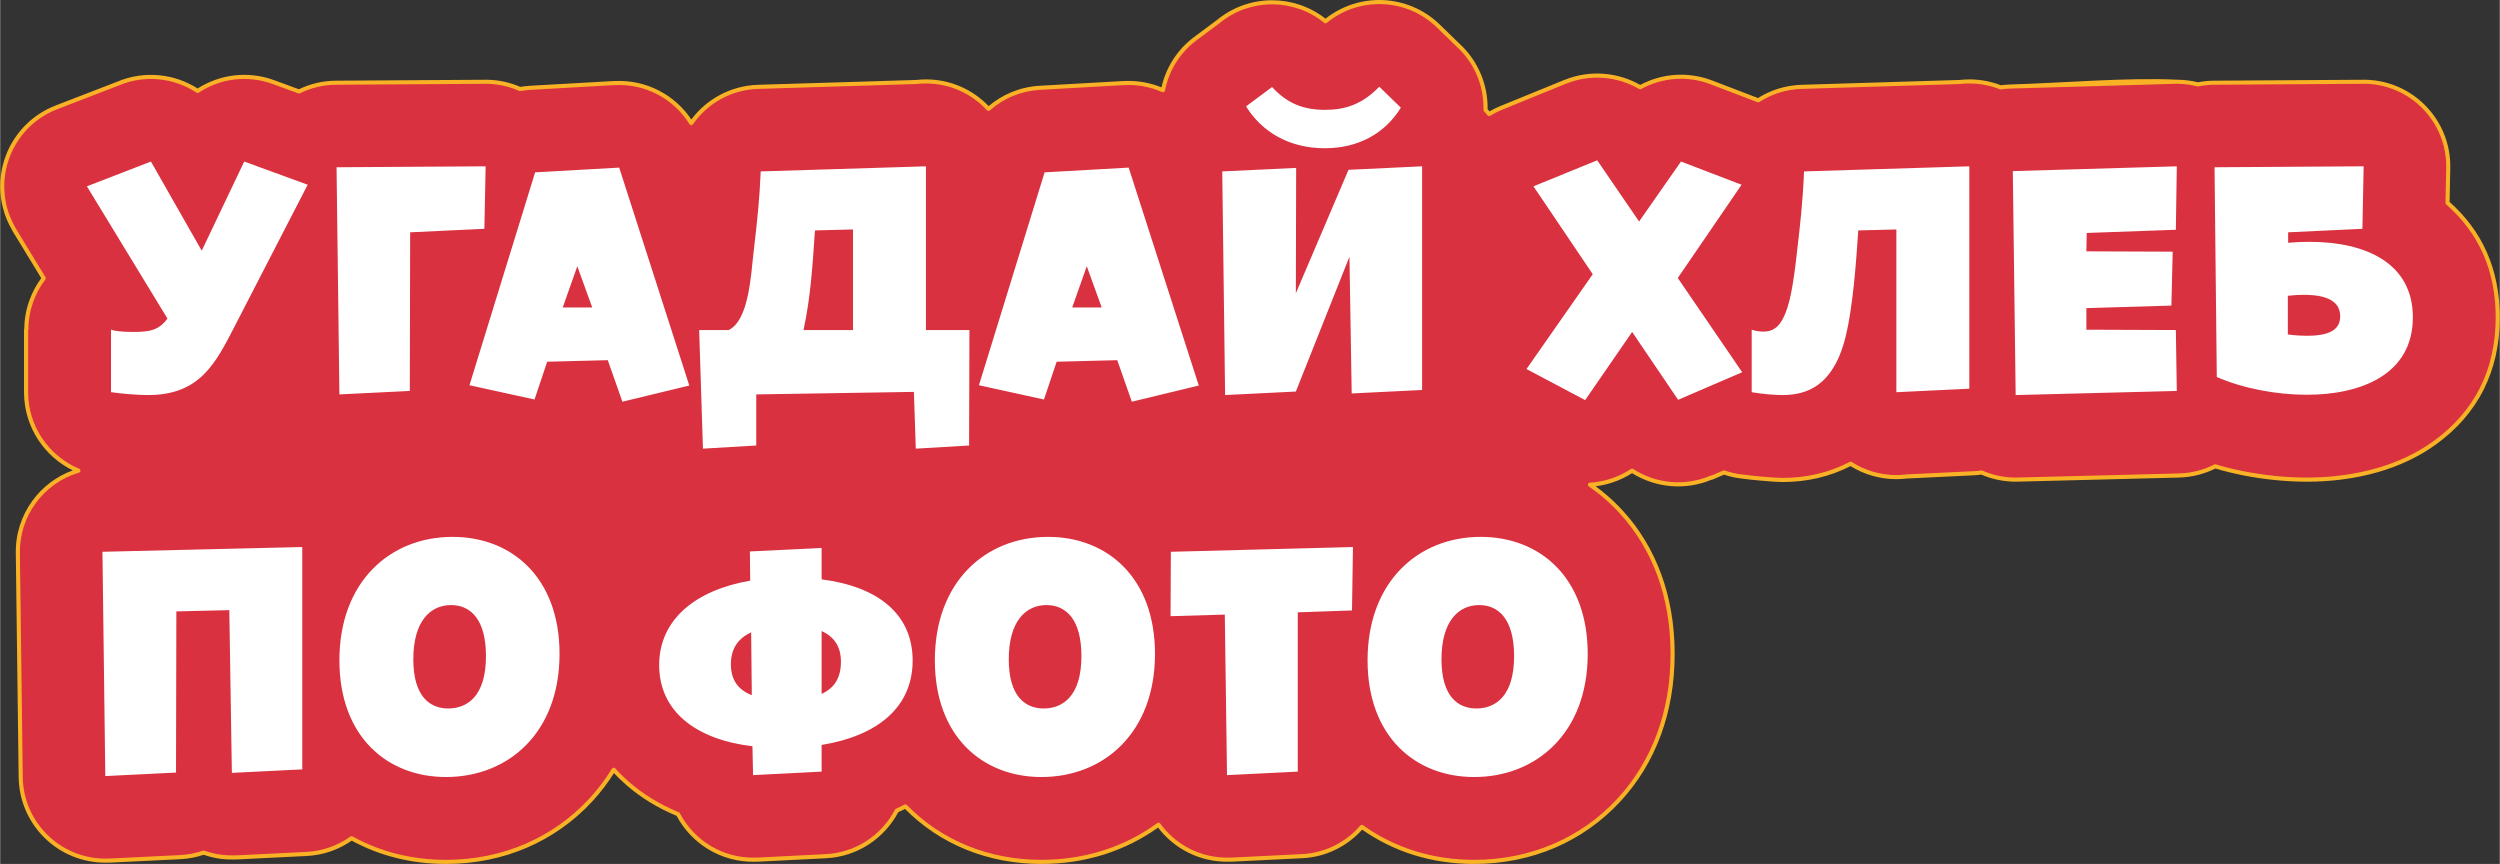 <?xml version="1.0" encoding="UTF-8"?> <!-- Creator: CorelDRAW 2019 (64-Bit) --> <svg xmlns="http://www.w3.org/2000/svg" xmlns:xlink="http://www.w3.org/1999/xlink" xmlns:xodm="http://www.corel.com/coreldraw/odm/2003" xml:space="preserve" width="2532px" height="875px" style="shape-rendering:geometricPrecision; text-rendering:geometricPrecision; image-rendering:optimizeQuality; fill-rule:evenodd; clip-rule:evenodd" viewBox="0 0 657.09 227.11"><rect x="0" y="0" width="657.09" height="227.11" fill="#333333" stroke="none"/> <defs> <style type="text/css"> <![CDATA[ .fil0 {fill:#D9313F;fill-rule:nonzero} .fil1 {fill:#F9B226;fill-rule:nonzero} .fil2 {fill:white;fill-rule:nonzero} ]]> </style> </defs> <g id="Слой_x0020_1">  <path class="fil0" d="M6.87 86.67c0,-2.52 0.43,-5.08 1.33,-7.58 0.8,-2.19 1.9,-4.18 3.25,-5.94l-7.66 -12.58 0.01 0c-0.68,-1.12 -1.27,-2.31 -1.76,-3.57 -4.43,-11.46 1.27,-24.34 12.73,-28.77l16.25 -6.27c6.98,-2.94 14.81,-2.06 20.88,1.94 5.66,-3.74 12.96,-4.84 19.84,-2.35l6.83 2.49c2.94,-1.45 6.25,-2.28 9.76,-2.29l39.72 -0.26c3.06,0.06 5.97,0.74 8.6,1.91 0.9,-0.16 1.82,-0.27 2.75,-0.32l22.1 -1.25 0 0.01c8.11,-0.45 15.89,3.6 20.16,10.53 3.89,-5.6 10.3,-9.34 17.65,-9.54l41.49 -1.28c0.84,-0.09 1.7,-0.14 2.57,-0.14 6.5,0 12.36,2.78 16.43,7.22 3.63,-3.21 8.32,-5.26 13.53,-5.55l22.1 -1.25 0 0.01c3.57,-0.2 7.07,0.48 10.24,1.88 1.02,-5.27 3.94,-10.18 8.59,-13.63l5.98 -4.45c8.23,-6.75 20.05,-6.66 28.16,-0.04 8.64,-7.12 21.44,-6.75 29.65,1.24l5.19 5.03c4.83,4.42 7.38,10.68 7.22,17.02 0.32,0.36 0.63,0.72 0.92,1.1 1.04,-0.64 2.15,-1.2 3.32,-1.67l16.76 -6.84 0 0.02c6.48,-2.63 13.76,-2.02 19.65,1.44 5.53,-3.04 12.31,-3.72 18.66,-1.3l12.38 4.73c3.3,-2.14 7.22,-3.42 11.44,-3.54l41.49 -1.28c0.84,-0.09 1.7,-0.14 2.57,-0.14 2.9,0 5.67,0.55 8.21,1.56 0.85,-0.12 1.72,-0.2 2.6,-0.22l43.12 -1.26 0.87 0c1.81,0.03 3.57,0.26 5.25,0.69 1.4,-0.28 2.84,-0.43 4.32,-0.43l39.72 -0.26c12.28,0.25 22.04,10.39 21.79,22.67l-0.18 9.17c8.25,7.22 13.2,17.11 13.2,30.09 0,14.87 -6.39,25.55 -16.41,32.87 -9.51,6.95 -21.76,9.79 -33.76,9.79 -5.44,0 -11.16,-0.57 -16.69,-1.66 -2.49,-0.49 -4.98,-1.11 -7.42,-1.83 -2.87,1.47 -6.12,2.33 -9.56,2.41l-42.63 1.08c-3.27,0.04 -6.4,-0.63 -9.21,-1.88 -0.72,0.11 -1.44,0.18 -2.18,0.21l-17.47 0.84c-0.9,0.11 -1.82,0.17 -2.75,0.17 -4.43,0 -8.56,-1.29 -12.02,-3.51l-0.45 0.22c-5.3,2.67 -11.06,4.04 -17.47,4.04 -1.13,0 -3.18,-0.13 -5.93,-0.38 -1.53,-0.15 -2.98,-0.3 -4.21,-0.47 -1.82,-0.16 -3.58,-0.55 -5.26,-1.13l-3.23 1.4 -0.03 -0.07c-6.89,2.97 -14.75,2.2 -20.89,-1.78 -3.3,2.18 -7.13,3.45 -11.08,3.68 2.99,2.05 5.76,4.46 8.29,7.23 8.34,9.13 13.45,21.68 13.45,37.25 0,15.95 -5.38,28.94 -14.09,38.38 -9.84,10.66 -23.4,16.29 -38.08,16.29 -10.85,0 -21.05,-3.11 -29.51,-9.2 -3.85,4.46 -9.46,7.4 -15.81,7.7l-18.6 0.92 0 -0.03 -0.78 0.03c-7.5,0.08 -14.18,-3.55 -18.27,-9.19 -8.8,6.42 -19.46,9.77 -30.78,9.77 -13.68,0 -26.32,-4.94 -35.75,-14.57 -0.74,0.37 -1.5,0.73 -2.28,1.08 -3.52,6.78 -10.44,11.57 -18.63,11.99l-18.01 0.92 0 -0.03 -0.7 0.03c-8.73,0.17 -16.37,-4.71 -20.16,-11.96 -4.95,-2.04 -9.39,-4.73 -13.2,-8.04 -1.32,-1.16 -2.57,-2.37 -3.72,-3.64 -1.76,2.87 -3.77,5.52 -6,7.93 -9.83,10.66 -23.4,16.29 -38.08,16.29 -8.91,0 -17.39,-2.09 -24.82,-6.22 -3.37,2.42 -7.46,3.93 -11.91,4.14l-18.51 0.91 0 -0.02 -0.79 0.02c-2.69,0.03 -5.28,-0.42 -7.69,-1.27 -1.95,0.68 -4.03,1.09 -6.2,1.19l-18.6 0.92 0 -0.03 -0.78 0.03c-12.28,0.14 -22.35,-9.7 -22.49,-21.97l-0.75 -58.7c-0.25,-10.27 6.52,-19.08 15.92,-21.85 -8.08,-3.36 -13.76,-11.32 -13.76,-20.62l0 -16.43 0.06 0z"></path> <path class="fil1" d="M6.33 86.43c0.01,-1.23 0.12,-2.46 0.34,-3.69 0.23,-1.28 0.57,-2.57 1.03,-3.84 0.4,-1.1 0.88,-2.16 1.43,-3.17 0.5,-0.92 1.06,-1.79 1.66,-2.61l-7.47 -12.27c-0.02,-0.03 -0.04,-0.07 -0.05,-0.11 -0.32,-0.55 -0.63,-1.11 -0.91,-1.68 -0.3,-0.6 -0.57,-1.22 -0.82,-1.87 -2.27,-5.87 -1.94,-12.1 0.41,-17.43 2.36,-5.33 6.76,-9.76 12.62,-12.03l16.26 -6.28c3.53,-1.48 7.27,-2.01 10.9,-1.67 3.6,0.33 7.1,1.52 10.17,3.48 2.88,-1.84 6.17,-3.02 9.59,-3.43 3.42,-0.4 6.98,-0.04 10.43,1.21l6.61 2.42c1.48,-0.71 3.03,-1.27 4.66,-1.65 1.64,-0.39 3.37,-0.6 5.14,-0.6l39.73 -0.25c1.55,0.03 3.06,0.21 4.51,0.53 1.44,0.32 2.83,0.78 4.15,1.35 0.42,-0.07 0.83,-0.13 1.24,-0.18 0.46,-0.05 0.93,-0.09 1.41,-0.12l22.1 -1.25c0.04,0 0.08,0 0.11,0.01 4.12,-0.21 8.15,0.71 11.69,2.56 3.35,1.75 6.26,4.32 8.41,7.55 1.97,-2.63 4.5,-4.83 7.42,-6.4 3.04,-1.64 6.5,-2.62 10.19,-2.72l41.46 -1.27c0.42,-0.05 0.85,-0.09 1.29,-0.11 0.45,-0.03 0.9,-0.04 1.33,-0.04 3.26,0 6.37,0.68 9.18,1.92 2.76,1.21 5.23,2.95 7.29,5.1 1.8,-1.52 3.84,-2.77 6.05,-3.68 2.3,-0.94 4.8,-1.53 7.41,-1.67l22.1 -1.25c0.04,0 0.08,0 0.11,0 1.78,-0.08 3.53,0.04 5.24,0.35 1.56,0.29 3.07,0.73 4.53,1.33 0.56,-2.52 1.55,-4.94 2.95,-7.16 1.46,-2.32 3.37,-4.42 5.71,-6.15l5.98 -4.45c4.2,-3.43 9.3,-5.14 14.39,-5.14 5,-0.01 9.98,1.62 14.09,4.84 4.39,-3.48 9.77,-5.11 15.1,-4.89 5.4,0.23 10.75,2.37 14.93,6.43l5.17 5.02c2.45,2.24 4.33,4.95 5.59,7.9 1.24,2.93 1.87,6.11 1.82,9.32l0.34 0.4 0.16 0.2c0.41,-0.24 0.83,-0.47 1.25,-0.69 0.57,-0.28 1.15,-0.55 1.73,-0.78l16.76 -6.84c0.05,-0.02 0.1,-0.03 0.14,-0.04 3.26,-1.3 6.71,-1.8 10.09,-1.55 3.37,0.25 6.67,1.24 9.64,2.93 2.81,-1.5 5.94,-2.41 9.16,-2.63 3.2,-0.22 6.49,0.23 9.69,1.44l12.12 4.64c1.65,-1.05 3.46,-1.88 5.37,-2.47 1.94,-0.6 3.99,-0.95 6.11,-1.01l41.46 -1.27c0.42,-0.05 0.86,-0.09 1.29,-0.11 0.46,-0.03 0.9,-0.04 1.33,-0.04 1.46,0 2.89,0.14 4.29,0.4 1.38,0.26 2.72,0.65 3.99,1.14 0.4,-0.05 0.8,-0.1 1.18,-0.13l0.02 0c0.42,-0.04 0.85,-0.06 1.32,-0.07 13.57,-0.4 30.92,-1.91 44.05,-1.25 0.91,0.01 1.79,0.07 2.67,0.19 0.87,0.11 1.72,0.28 2.55,0.48 0.68,-0.13 1.38,-0.24 2.08,-0.31 0.72,-0.07 1.47,-0.11 2.22,-0.11l39.73 -0.25c6.29,0.12 11.93,2.78 15.97,6.98 4.04,4.2 6.48,9.94 6.35,16.23l-0.18 8.92c4.21,3.73 7.56,8.15 9.84,13.33 2.17,4.97 3.36,10.62 3.36,17 0,7.24 -1.5,13.5 -4.18,18.88 -2.9,5.81 -7.18,10.58 -12.45,14.42 -4.59,3.36 -9.81,5.77 -15.33,7.37 -6.04,1.75 -12.43,2.54 -18.75,2.54 -2.72,0 -5.52,-0.15 -8.34,-0.43 -2.84,-0.28 -5.67,-0.7 -8.46,-1.25 -1.24,-0.25 -2.5,-0.53 -3.76,-0.84 -1.18,-0.29 -2.34,-0.6 -3.49,-0.94 -1.44,0.71 -2.97,1.28 -4.56,1.68 -1.62,0.41 -3.3,0.64 -5.05,0.69l-42.64 1.08c-1.65,0.02 -3.27,-0.14 -4.82,-0.46 -1.55,-0.31 -3.05,-0.79 -4.47,-1.4 -0.3,0.04 -0.62,0.08 -0.95,0.11 -0.37,0.04 -0.75,0.06 -1.12,0.08l-17.44 0.84c-0.45,0.05 -0.92,0.09 -1.4,0.12 -0.48,0.03 -0.95,0.05 -1.41,0.05 -2.23,0 -4.38,-0.32 -6.42,-0.92 -2.01,-0.58 -3.9,-1.44 -5.63,-2.51l-0.18 0.08c-2.69,1.36 -5.49,2.38 -8.44,3.06 -2.94,0.69 -6.03,1.04 -9.27,1.04 -0.57,0 -1.39,-0.04 -2.43,-0.1 -0.97,-0.06 -2.16,-0.16 -3.55,-0.29 -0.81,-0.07 -1.57,-0.15 -2.26,-0.22 -0.67,-0.08 -1.33,-0.16 -1.96,-0.24 -0.93,-0.09 -1.84,-0.23 -2.72,-0.41 -0.83,-0.18 -1.65,-0.41 -2.45,-0.68l-3.05 1.31c-0.09,0.04 -0.19,0.06 -0.29,0.04 -3.43,1.43 -7.08,1.96 -10.65,1.66 -3.59,-0.31 -7.09,-1.46 -10.19,-3.4 -1.6,1.02 -3.32,1.84 -5.12,2.44 -1.45,0.48 -2.94,0.82 -4.45,1 1.09,0.81 2.15,1.66 3.18,2.56 1.4,1.21 2.73,2.51 4,3.9 4.33,4.74 7.8,10.39 10.15,16.9 2.22,6.16 3.44,13.09 3.44,20.72 0,7.82 -1.28,14.94 -3.61,21.29 -2.47,6.71 -6.1,12.56 -10.63,17.46 -4.93,5.35 -10.8,9.45 -17.27,12.22 -6.56,2.8 -13.74,4.24 -21.2,4.24 -5.51,0 -10.85,-0.79 -15.89,-2.36 -4.83,-1.51 -9.39,-3.74 -13.54,-6.66 -1.95,2.16 -4.31,3.96 -6.96,5.25 -2.7,1.32 -5.71,2.12 -8.91,2.27l-18.59 0.91c-0.06,0.01 -0.12,0 -0.17,-0.01l-0.65 0.01c-3.77,0.05 -7.33,-0.83 -10.47,-2.41 -3.11,-1.56 -5.81,-3.82 -7.91,-6.56 -4.32,3.08 -9.07,5.44 -14.12,7.05 -5.25,1.66 -10.82,2.51 -16.54,2.51 -6.97,0 -13.68,-1.27 -19.84,-3.78 -5.93,-2.42 -11.36,-5.99 -16.02,-10.68l-0.79 0.39c-0.31,0.15 -0.64,0.3 -0.98,0.45 -1.84,3.47 -4.55,6.41 -7.84,8.54 -3.24,2.08 -7.04,3.37 -11.16,3.58l-18.01 0.91c-0.06,0.01 -0.12,0 -0.18,-0.01l-0.56 0.02c-4.39,0.08 -8.51,-1.09 -12.02,-3.17 -3.59,-2.13 -6.54,-5.21 -8.51,-8.9 -2.45,-1.03 -4.78,-2.2 -6.96,-3.53 -2.23,-1.36 -4.3,-2.87 -6.21,-4.53 -0.66,-0.58 -1.31,-1.18 -1.95,-1.8 -0.46,-0.45 -0.91,-0.91 -1.34,-1.37 -0.78,1.23 -1.6,2.42 -2.46,3.56 -1.01,1.34 -2.09,2.63 -3.22,3.86 -4.94,5.35 -10.81,9.45 -17.28,12.22 -6.56,2.8 -13.74,4.24 -21.2,4.24 -4.51,0 -8.92,-0.53 -13.13,-1.59 -4.08,-1.02 -7.99,-2.54 -11.65,-4.54 -1.68,1.17 -3.53,2.12 -5.51,2.81l-0.03 0.01c-2.01,0.7 -4.15,1.12 -6.38,1.22l-18.52 0.92c-0.06,0 -0.12,0 -0.17,-0.02l-0.64 0.02c-1.37,0.02 -2.7,-0.09 -3.99,-0.3 -1.28,-0.21 -2.51,-0.53 -3.7,-0.94 -0.95,0.32 -1.94,0.58 -2.95,0.78 -1.05,0.2 -2.12,0.33 -3.23,0.38l-18.59 0.91c-0.06,0.01 -0.12,0 -0.17,-0.02l-0.65 0.02c-6.28,0.07 -12,-2.41 -16.16,-6.47 -4.17,-4.08 -6.79,-9.74 -6.86,-16.03l-0.75 -58.69c-0.13,-5.2 1.51,-10.03 4.35,-13.93 2.64,-3.63 6.33,-6.45 10.63,-8.01 -3.65,-1.79 -6.75,-4.51 -8.99,-7.87 -2.42,-3.62 -3.83,-7.98 -3.83,-12.67l0 -16.43c0,-0.09 0.02,-0.17 0.06,-0.24zm1.41 -3.51c-0.22,1.25 -0.33,2.51 -0.33,3.75 0,0.09 -0.02,0.17 -0.06,0.24l0 16.19c0,4.47 1.34,8.62 3.65,12.07 2.38,3.57 5.78,6.39 9.78,8.05 0.15,0.06 0.26,0.18 0.31,0.35 0.08,0.28 -0.08,0.58 -0.36,0.67 -4.65,1.36 -8.63,4.24 -11.4,8.04 -2.71,3.72 -4.26,8.32 -4.15,13.28l0.75 58.7c0.07,5.99 2.57,11.38 6.54,15.26 3.97,3.88 9.42,6.25 15.4,6.18l0.78 -0.03c0.06,0 0.11,0.01 0.16,0.02l18.43 -0.91c1.05,-0.05 2.07,-0.17 3.08,-0.36 1.02,-0.2 2.01,-0.47 2.98,-0.8 0.11,-0.04 0.23,-0.04 0.35,0 1.19,0.42 2.42,0.75 3.69,0.95 1.24,0.21 2.51,0.31 3.8,0.29l0.79 -0.02c0.05,0 0.1,0 0.15,0.02l18.35 -0.91c2.13,-0.1 4.18,-0.51 6.09,-1.17l0.02 -0.01c1.99,-0.69 3.84,-1.65 5.51,-2.85 0.16,-0.13 0.39,-0.15 0.59,-0.04 3.66,2.03 7.58,3.57 11.68,4.6 4.13,1.03 8.44,1.55 12.87,1.55 7.32,0 14.35,-1.41 20.77,-4.16 6.34,-2.71 12.08,-6.72 16.91,-11.95 1.11,-1.2 2.16,-2.46 3.16,-3.78 0.98,-1.3 1.91,-2.65 2.77,-4.06 0.02,-0.05 0.06,-0.09 0.1,-0.13 0.22,-0.2 0.57,-0.19 0.77,0.03 0.57,0.63 1.16,1.25 1.77,1.84 0.61,0.59 1.24,1.18 1.91,1.76 1.87,1.63 3.9,3.11 6.06,4.42 2.19,1.34 4.53,2.52 6.99,3.53 0.11,0.05 0.21,0.14 0.27,0.25 1.88,3.59 4.73,6.59 8.2,8.65 3.35,1.99 7.28,3.1 11.46,3.02l0.7 -0.03c0.05,0 0.1,0.01 0.15,0.02l17.85 -0.91c3.93,-0.2 7.55,-1.43 10.63,-3.41 3.2,-2.06 5.81,-4.92 7.55,-8.29 0.06,-0.1 0.15,-0.19 0.26,-0.24 0.37,-0.17 0.75,-0.34 1.14,-0.53 0.38,-0.18 0.76,-0.36 1.12,-0.55 0.2,-0.1 0.46,-0.06 0.62,0.11 4.62,4.72 10.02,8.3 15.93,10.71 6.03,2.46 12.61,3.7 19.44,3.7 5.62,0 11.08,-0.83 16.21,-2.46 5.1,-1.62 9.89,-4.03 14.22,-7.18l0.03 -0.03c0.24,-0.17 0.58,-0.12 0.76,0.12 2.03,2.8 4.72,5.1 7.83,6.67 3,1.5 6.39,2.34 9.98,2.3l0.78 -0.03c0.05,0 0.11,0.01 0.15,0.02l18.44 -0.91c3.04,-0.14 5.91,-0.91 8.48,-2.16 2.68,-1.3 5.04,-3.14 6.95,-5.36 0.18,-0.2 0.5,-0.24 0.72,-0.08 4.16,3 8.75,5.26 13.63,6.79 4.93,1.54 10.17,2.31 15.57,2.31 7.32,0 14.35,-1.41 20.77,-4.16 6.34,-2.71 12.08,-6.72 16.91,-11.95 4.43,-4.8 7.99,-10.53 10.4,-17.1 2.29,-6.23 3.55,-13.23 3.55,-20.92 0,-7.51 -1.2,-14.31 -3.38,-20.35 -2.3,-6.37 -5.69,-11.9 -9.93,-16.54 -1.24,-1.36 -2.55,-2.64 -3.91,-3.82 -1.37,-1.2 -2.8,-2.31 -4.28,-3.33 -0.13,-0.09 -0.23,-0.24 -0.24,-0.41 -0.01,-0.3 0.22,-0.55 0.51,-0.57 1.93,-0.11 3.83,-0.48 5.65,-1.08 1.81,-0.6 3.55,-1.45 5.16,-2.51 0.17,-0.12 0.41,-0.13 0.59,-0.01 3.02,1.96 6.46,3.12 9.99,3.42 3.48,0.3 7.06,-0.24 10.39,-1.68 0.1,-0.04 0.19,-0.05 0.29,-0.04l2.98 -1.28c0.12,-0.05 0.26,-0.06 0.39,-0.02 0.81,0.29 1.66,0.52 2.53,0.71 0.85,0.18 1.72,0.32 2.59,0.4l0.03 0c0.59,0.08 1.24,0.16 1.95,0.23 0.74,0.08 1.5,0.16 2.24,0.23 1.32,0.12 2.51,0.22 3.51,0.28 1,0.06 1.8,0.1 2.37,0.1 3.16,0 6.16,-0.34 9.03,-1.01 2.87,-0.66 5.59,-1.66 8.2,-2.97l0.41 -0.21c0.17,-0.1 0.39,-0.1 0.57,0.01 1.72,1.11 3.6,1.97 5.61,2.56 1.93,0.56 3.99,0.87 6.12,0.87 0.46,0 0.91,-0.02 1.35,-0.04 0.44,-0.03 0.88,-0.07 1.34,-0.13l17.51 -0.84c0.36,-0.01 0.72,-0.04 1.07,-0.07 0.33,-0.03 0.68,-0.08 1.04,-0.13 0.1,-0.02 0.21,0 0.31,0.04 1.39,0.61 2.86,1.09 4.38,1.4 1.49,0.3 3.02,0.45 4.6,0.43l42.63 -1.08c1.65,-0.04 3.26,-0.27 4.81,-0.65 1.58,-0.4 3.1,-0.98 4.52,-1.7 0.12,-0.06 0.26,-0.08 0.4,-0.04 1.21,0.36 2.43,0.69 3.65,1 1.22,0.3 2.46,0.57 3.71,0.82 2.77,0.54 5.57,0.96 8.35,1.24 2.77,0.27 5.53,0.41 8.24,0.41 6.23,0 12.52,-0.77 18.45,-2.49 5.4,-1.56 10.51,-3.92 15,-7.2 5.12,-3.74 9.29,-8.39 12.11,-14.03 2.61,-5.24 4.07,-11.34 4.07,-18.4 0,-6.23 -1.15,-11.74 -3.27,-16.57 -2.24,-5.1 -5.56,-9.46 -9.75,-13.11 -0.11,-0.11 -0.18,-0.25 -0.18,-0.42l0.19 -9.17c0.11,-5.99 -2.21,-11.46 -6.06,-15.46 -3.84,-4 -9.22,-6.54 -15.21,-6.66l-39.7 0.25c-0.72,0.01 -1.43,0.04 -2.13,0.12 -0.69,0.07 -1.38,0.17 -2.05,0.3 -0.09,0.03 -0.19,0.03 -0.28,0.01 -0.84,-0.22 -1.69,-0.38 -2.54,-0.49 -0.84,-0.11 -1.68,-0.17 -2.54,-0.19l-0.91 0.01 -43.1 1.24c-0.41,0.02 -0.82,0.04 -1.26,0.08l-0.01 0c-0.43,0.03 -0.84,0.08 -1.24,0.14 -0.1,0.02 -0.2,0.01 -0.3,-0.03 -1.26,-0.5 -2.58,-0.88 -3.93,-1.14 -1.32,-0.25 -2.69,-0.38 -4.09,-0.38 -0.44,0 -0.86,0.01 -1.27,0.03 -0.41,0.03 -0.82,0.06 -1.24,0.11l-41.54 1.28c-2.02,0.05 -3.98,0.39 -5.82,0.96 -1.9,0.58 -3.69,1.42 -5.32,2.48 -0.14,0.1 -0.33,0.13 -0.51,0.06l-12.37 -4.73c-3.04,-1.16 -6.18,-1.59 -9.23,-1.37 -3.17,0.22 -6.23,1.13 -8.98,2.64 -0.16,0.09 -0.37,0.09 -0.53,-0.01 -2.89,-1.69 -6.13,-2.69 -9.44,-2.93 -3.26,-0.24 -6.59,0.25 -9.73,1.53 -0.05,0.01 -0.09,0.02 -0.13,0.03l-16.64 6.79c-0.57,0.23 -1.12,0.48 -1.65,0.75 -0.54,0.27 -1.07,0.57 -1.59,0.88 -0.23,0.14 -0.53,0.09 -0.7,-0.13 -0.13,-0.16 -0.28,-0.35 -0.44,-0.54 -0.15,-0.18 -0.3,-0.36 -0.46,-0.53 -0.09,-0.1 -0.14,-0.23 -0.14,-0.37 0.08,-3.13 -0.51,-6.23 -1.73,-9.09 -1.19,-2.81 -2.98,-5.39 -5.32,-7.52l-5.19 -5.04c-3.99,-3.88 -9.08,-5.92 -14.23,-6.13 -5.2,-0.22 -10.46,1.42 -14.69,4.9 -0.19,0.18 -0.49,0.19 -0.7,0.02 -3.97,-3.25 -8.86,-4.88 -13.75,-4.88 -4.85,0.01 -9.71,1.63 -13.71,4.91l-6.02 4.48c-2.23,1.64 -4.04,3.64 -5.44,5.85 -1.44,2.29 -2.43,4.82 -2.94,7.44 -0.01,0.04 -0.02,0.08 -0.04,0.12 -0.12,0.27 -0.43,0.39 -0.71,0.27 -1.55,-0.69 -3.2,-1.2 -4.89,-1.51 -1.65,-0.3 -3.35,-0.42 -5.06,-0.32l-0.02 0c-0.05,0 -0.09,0 -0.13,-0.01l-21.99 1.25c-2.49,0.14 -4.87,0.69 -7.06,1.59 -2.26,0.92 -4.32,2.22 -6.12,3.81l-0.01 0.01c-0.22,0.2 -0.56,0.19 -0.76,-0.03 -2.03,-2.21 -4.51,-4 -7.29,-5.22 -2.68,-1.18 -5.64,-1.83 -8.75,-1.83 -0.44,0 -0.87,0.01 -1.27,0.03 -0.41,0.03 -0.83,0.06 -1.24,0.11l-41.54 1.28c-3.51,0.09 -6.81,1.02 -9.7,2.59 -3.01,1.62 -5.58,3.93 -7.52,6.72 -0.04,0.06 -0.1,0.11 -0.16,0.15 -0.25,0.15 -0.59,0.08 -0.74,-0.18 -2.08,-3.37 -5.02,-6.05 -8.42,-7.83 -3.4,-1.78 -7.27,-2.66 -11.22,-2.44l-0.01 0c-0.05,0 -0.09,0 -0.13,-0.01l-21.99 1.25c-0.44,0.02 -0.89,0.06 -1.35,0.12 -0.45,0.05 -0.9,0.11 -1.32,0.19 -0.11,0.02 -0.22,0.01 -0.33,-0.03 -1.3,-0.58 -2.67,-1.04 -4.09,-1.36 -1.39,-0.3 -2.82,-0.48 -4.3,-0.51l-39.71 0.25c-1.68,0.01 -3.32,0.21 -4.9,0.58 -1.62,0.38 -3.17,0.95 -4.63,1.67 -0.12,0.06 -0.27,0.07 -0.42,0.02l-6.83 -2.49c-3.29,-1.19 -6.68,-1.54 -9.93,-1.16 -3.38,0.4 -6.61,1.59 -9.42,3.45 -0.18,0.11 -0.41,0.12 -0.6,0 -2.99,-1.97 -6.43,-3.17 -9.97,-3.5 -3.46,-0.32 -7.02,0.18 -10.38,1.6l-16.29 6.28c-5.59,2.16 -9.77,6.39 -12.02,11.47 -2.25,5.08 -2.56,11.01 -0.4,16.6 0.24,0.61 0.5,1.2 0.78,1.78 0.29,0.59 0.61,1.16 0.94,1.7l0 0.01c0.02,0.04 0.04,0.07 0.05,0.11l7.59 12.45c0.12,0.19 0.12,0.44 -0.03,0.63 -0.66,0.87 -1.26,1.79 -1.8,2.77 -0.52,0.95 -0.97,1.96 -1.36,3.02 -0.43,1.21 -0.76,2.43 -0.97,3.65z"></path> <path class="fil2" d="M35.05 87.26c-3.09,0 -5.01,-0.25 -5.92,-0.59l0 16.43c3,0.42 7,0.75 9.75,0.75 13.68,0 17.77,-8.42 22.77,-18.1l19.18 -37.19 -16.68 -6.09 -11.17 23.44 -13.35 -23.44 -16.84 6.51 21.18 34.77c-2.25,3.01 -4.5,3.51 -8.92,3.51zm53.37 -43.29l0.75 59.71 18.51 -0.91 0.09 -41.7 19.51 -0.92 0.33 -16.43 -39.19 0.25zm74.3 0.09l-22.1 1.25 -17.26 55.96 17.1 3.75 3.33 -9.93 15.93 -0.41 3.84 10.92 17.59 -4.25 -18.43 -57.29zm-7.09 36.77l-7.75 0 3.83 -10.84 3.92 10.84zm84.56 22.19l0.5 14.92 14.01 -0.83 0.09 -30.35 -11.43 0 0 -43.04 -43.44 1.34c-0.34,7.67 -0.76,11.59 -1.92,21.68 -0.67,5.84 -1.25,17.51 -6.51,20.02l-7.75 0 1 31.18 14.01 -0.83 0 -13.43 41.44 -0.66zm-16.01 -42.7l0 26.44 -13.01 0c1.92,-8.76 2.42,-17.52 3.01,-26.19l10 -0.25zm72.47 -16.26l-22.1 1.25 -17.26 55.96 17.09 3.75 3.34 -9.93 15.93 -0.41 3.83 10.92 17.6 -4.25 -18.43 -57.29zm-7.09 36.77l-7.75 0 3.83 -10.84 3.92 10.84zm64.88 -36.19l-13.84 32.44 0.08 -32.94 -19.43 0.92 0.75 58.79 18.6 -0.92 14.09 -35.44 0.59 35.94 18.51 -0.91 0 -58.8 -19.35 0.92zm8.09 -21.85c-4.5,4.67 -9.01,6.09 -14.26,6.09 -6,0 -10.17,-1.92 -13.93,-6l-6.83 5.08c4.17,6.76 11.42,11.01 20.68,11.01 8.67,0 15.76,-3.75 20.01,-10.67l-5.67 -5.51zm95.24 25.77l-15.93 -6.09 -11.01 15.76 -11.01 -16.09 -16.76 6.84 15.59 23.1 -17.42 24.93 15.42 8.17 12.35 -17.92 12.09 17.84 16.84 -7.25 -16.93 -24.77 16.77 -24.52zm16.42 -3.5c-0.33,8.09 -1,13.84 -1.91,21.68 -1,8.84 -1.92,13.59 -3.51,16.76 -1.25,2.59 -2.91,3.67 -5.17,3.67 -1,0 -2.16,-0.16 -3.17,-0.5l0 16.43c2.92,0.5 6.09,0.75 8.09,0.75 5.92,0 9.93,-2.17 12.76,-6.25 3.51,-5.01 4.84,-12.1 6.01,-22.77 0.5,-4.75 0.83,-9.42 1.16,-14.26l10.01 -0.25 0 42.78 19.18 -0.92 0 -58.46 -43.45 1.34zm97.99 -1.34l-43.11 1.26 0.75 58.87 42.36 -1.08 -0.25 -16.01 -23.52 -0.09 0 -5.67 22.35 -0.67 0.34 -14.17 -22.69 -0.09 0.09 -4.83 23.43 -0.84 0.25 -16.68zm9.92 0.25l0.59 55.13c6.84,3 15.59,4.67 23.68,4.67 14.26,0 27.86,-5.34 27.86,-20.35 0,-14.26 -12.35,-19.85 -27.19,-19.85 -1.84,0 -3.67,0.09 -5.59,0.25l0 -2.75 19.52 -0.92 0.33 -16.43 -39.2 0.25zm23.44 33.53c6.5,0 9.59,1.92 9.59,5.67 0,3.08 -2.17,5.09 -8.59,5.09 -1.67,0 -3.42,-0.09 -5.17,-0.34l0 -10.17c1.5,-0.17 2.92,-0.25 4.17,-0.25zm-578.66 67.55l0.75 58.96 18.59 -0.92 0.09 -42.37 13.92 -0.33 0.67 42.78 18.51 -0.92 0 -58.45 -52.53 1.25zm92.06 -3.92c-16.51,0 -29.77,11.84 -29.77,32.44 0,20.09 12.59,30.69 28.02,30.69 16.34,0 29.85,-11.6 29.85,-32.36 0,-20.1 -12.59,-30.77 -28.1,-30.77zm-0.42 17.93c5.26,0 9.18,3.92 9.18,13.42 0,10.43 -4.84,13.76 -9.93,13.76 -4.83,0 -9.17,-3.17 -9.17,-12.92 0,-10.18 4.59,-14.26 9.92,-14.26zm97.41 -15.01l-18.85 0.91 0.08 7.68c-14.42,2.5 -23.93,10.25 -23.93,22.18 0,12.26 9.76,19.6 24.52,21.35l0.16 7.59 18.02 -0.92 0 -7.01c14.84,-2.42 23.93,-10 23.93,-22.18 0,-12.09 -8.92,-19.43 -23.93,-21.35l0 -8.25zm-23.85 30.6c0,-4.17 1.91,-6.84 5.33,-8.42l0.17 16.51c-3.42,-1.33 -5.5,-3.84 -5.5,-8.09zm28.93 -0.67c0,4.34 -1.83,6.93 -5.08,8.43l0 -16.52c3.33,1.51 5.08,4.09 5.08,8.09zm54.46 -32.85c-16.51,0 -29.77,11.84 -29.77,32.44 0,20.09 12.59,30.69 28.02,30.69 16.34,0 29.85,-11.6 29.85,-32.36 0,-20.1 -12.59,-30.77 -28.1,-30.77zm-0.42 17.93c5.26,0 9.18,3.92 9.18,13.42 0,10.43 -4.84,13.76 -9.93,13.76 -4.83,0 -9.17,-3.17 -9.17,-12.92 0,-10.18 4.59,-14.26 9.92,-14.26zm80.56 -15.26l-47.87 1.25 -0.08 16.93 14.26 -0.42 0.58 42.2 18.6 -0.92 0 -41.87 14.26 -0.5 0.25 -16.67zm33.61 -2.67c-16.51,0 -29.77,11.84 -29.77,32.44 0,20.09 12.59,30.69 28.02,30.69 16.34,0 29.85,-11.6 29.85,-32.36 0,-20.1 -12.59,-30.77 -28.1,-30.77zm-0.42 17.93c5.25,0 9.17,3.92 9.17,13.42 0,10.43 -4.83,13.76 -9.92,13.76 -4.84,0 -9.17,-3.17 -9.17,-12.92 0,-10.18 4.58,-14.26 9.92,-14.26z"></path> </g> </svg> 